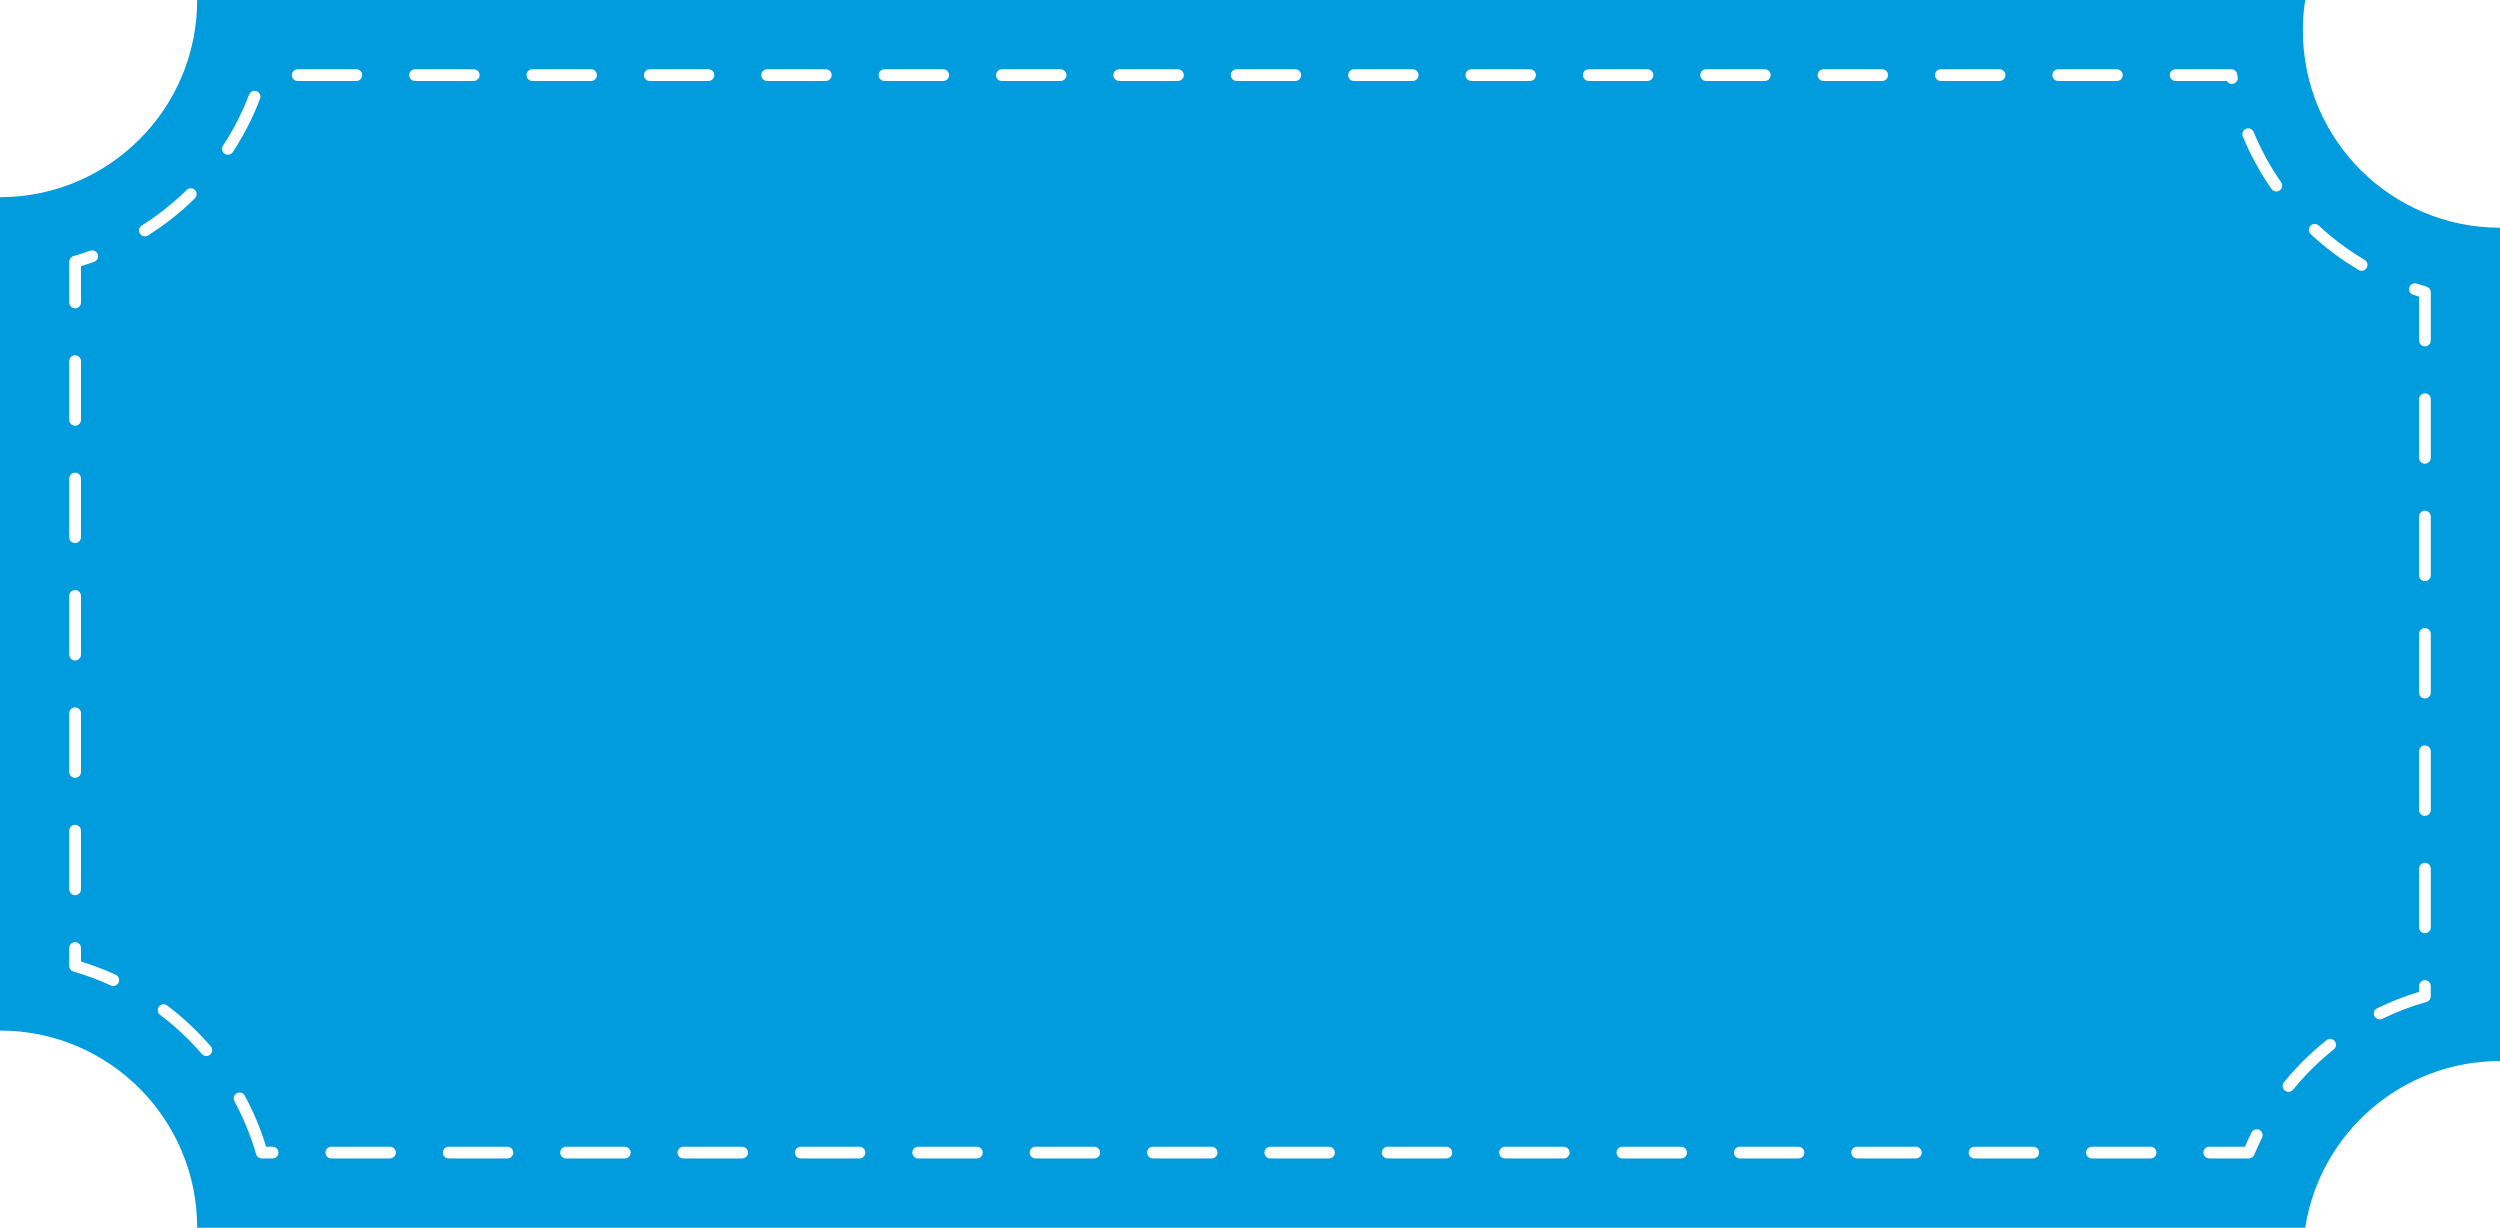 <?xml version="1.0" encoding="UTF-8" standalone="no"?><svg xmlns="http://www.w3.org/2000/svg" xmlns:xlink="http://www.w3.org/1999/xlink" fill="#019cdd" height="402.1" preserveAspectRatio="xMidYMid meet" version="1" viewBox="0.0 0.0 818.8 402.1" width="818.8" zoomAndPan="magnify"><g id="change1_1"><path d="M754.23,9.99c0-3.4,0.26-6.74,0.77-9.99H64.58c0,35.67-28.92,64.58-64.58,64.58v272.94c35.67,0,64.58,28.92,64.58,64.58H755 c4.81-30.92,31.55-54.59,63.81-54.59V74.58C783.14,74.58,754.23,45.66,754.23,9.99z M22.68,85.73c0-0.86,0.57-1.61,1.39-1.85 c1.84-0.53,3.68-1.13,5.48-1.77c1-0.36,2.1,0.16,2.46,1.16c0.36,1-0.16,2.1-1.16,2.46c-1.42,0.51-2.88,1-4.33,1.44v11.9 c0,1.06-0.86,1.92-1.92,1.92s-1.92-0.86-1.92-1.92V85.73z M22.68,118.29c0-1.06,0.86-1.92,1.92-1.92s1.92,0.86,1.92,1.92v19.22 c0,1.06-0.86,1.92-1.92,1.92s-1.92-0.86-1.92-1.92V118.29z M22.68,156.73c0-1.06,0.86-1.92,1.92-1.92s1.92,0.86,1.92,1.92v19.22 c0,1.06-0.86,1.92-1.92,1.92s-1.92-0.86-1.92-1.92V156.73z M22.68,195.17c0-1.06,0.86-1.92,1.92-1.92s1.92,0.86,1.92,1.92v19.22 c0,1.06-0.86,1.92-1.92,1.92s-1.92-0.86-1.92-1.92V195.17z M22.68,233.61c0-1.06,0.86-1.92,1.92-1.92s1.92,0.86,1.92,1.92v19.22 c0,1.06-0.86,1.92-1.92,1.92s-1.92-0.86-1.92-1.92V233.61z M22.68,272.06c0-1.06,0.86-1.92,1.92-1.92s1.92,0.86,1.92,1.92v19.22 c0,1.06-0.86,1.92-1.92,1.92s-1.92-0.86-1.92-1.92V272.06z M38.85,321.81c-0.32,0.7-1.02,1.12-1.75,1.12c-0.27,0-0.54-0.06-0.8-0.18 c-3.95-1.81-8.06-3.34-12.23-4.54c-0.82-0.24-1.39-0.99-1.39-1.85v-5.87c0-1.06,0.86-1.92,1.92-1.92s1.92,0.86,1.92,1.92v4.43 c3.88,1.18,7.7,2.64,11.39,4.33C38.87,319.7,39.3,320.85,38.85,321.81z M47.44,77.42c-0.64,0-1.26-0.32-1.63-0.9 c-0.57-0.9-0.3-2.08,0.6-2.65c5.29-3.34,10.24-7.26,14.72-11.65c0.76-0.74,1.97-0.73,2.72,0.02c0.74,0.76,0.73,1.97-0.02,2.72 c-4.67,4.59-9.84,8.68-15.36,12.16C48.14,77.32,47.79,77.42,47.44,77.42z M68.83,345.41c-0.36,0.31-0.81,0.47-1.25,0.47 c-0.54,0-1.08-0.23-1.46-0.67c-4.09-4.75-8.7-9.07-13.7-12.83c-0.85-0.64-1.02-1.84-0.38-2.69c0.64-0.85,1.84-1.02,2.69-0.38 c5.22,3.93,10.03,8.44,14.3,13.39C69.72,343.51,69.63,344.72,68.83,345.41z M74.64,50.68c-0.36,0-0.73-0.1-1.05-0.31 c-0.89-0.58-1.14-1.77-0.55-2.66c3.44-5.25,6.31-10.87,8.54-16.71c0.38-0.99,1.49-1.49,2.48-1.11c0.99,0.38,1.49,1.49,1.11,2.48 c-2.33,6.1-5.33,11.97-8.92,17.45C75.88,50.38,75.27,50.68,74.64,50.68z M89.29,379.42h-3.56c-0.86,0-1.61-0.57-1.85-1.39 c-1.73-6.01-4.12-11.85-7.11-17.37c-0.51-0.93-0.16-2.1,0.77-2.61c0.94-0.51,2.1-0.16,2.61,0.77c2.89,5.33,5.25,10.96,7.01,16.75 h2.12c1.06,0,1.92,0.86,1.92,1.92C91.21,378.56,90.35,379.42,89.29,379.42z M95.57,24.6c0-1.06,0.86-1.92,1.92-1.92h19.22 c1.06,0,1.92,0.86,1.92,1.92s-0.86,1.92-1.92,1.92H97.49C96.43,26.52,95.57,25.66,95.57,24.6z M127.73,379.42h-19.22 c-1.06,0-1.92-0.86-1.92-1.92c0-1.06,0.86-1.92,1.92-1.92h19.22c1.06,0,1.92,0.86,1.92,1.92 C129.66,378.56,128.8,379.42,127.73,379.42z M134.01,24.6c0-1.06,0.86-1.92,1.92-1.92h19.22c1.06,0,1.92,0.86,1.92,1.92 s-0.86,1.92-1.92,1.92h-19.22C134.87,26.52,134.01,25.66,134.01,24.6z M166.18,379.42h-19.22c-1.06,0-1.92-0.86-1.92-1.92 c0-1.06,0.86-1.92,1.92-1.92h19.22c1.06,0,1.92,0.86,1.92,1.92C168.1,378.56,167.24,379.42,166.18,379.42z M172.45,24.6 c0-1.06,0.86-1.92,1.92-1.92h19.22c1.06,0,1.92,0.86,1.92,1.92s-0.86,1.92-1.92,1.92h-19.22C173.31,26.52,172.45,25.66,172.45,24.6z M204.62,379.42H185.4c-1.06,0-1.92-0.86-1.92-1.92c0-1.06,0.86-1.92,1.92-1.92h19.22c1.06,0,1.92,0.86,1.92,1.92 C206.54,378.56,205.68,379.42,204.62,379.42z M210.89,24.6c0-1.06,0.86-1.92,1.92-1.92h19.22c1.06,0,1.92,0.86,1.92,1.92 s-0.86,1.92-1.92,1.92h-19.22C211.75,26.52,210.89,25.66,210.89,24.6z M243.06,379.42h-19.22c-1.06,0-1.92-0.86-1.92-1.92 c0-1.06,0.86-1.92,1.92-1.92h19.22c1.06,0,1.92,0.86,1.92,1.92C244.98,378.56,244.12,379.42,243.06,379.42z M249.33,24.6 c0-1.06,0.86-1.92,1.92-1.92h19.22c1.06,0,1.92,0.86,1.92,1.92s-0.86,1.92-1.92,1.92h-19.22C250.19,26.52,249.33,25.66,249.33,24.6z M281.5,379.42h-19.22c-1.06,0-1.92-0.86-1.92-1.92c0-1.06,0.86-1.92,1.92-1.92h19.22c1.06,0,1.92,0.86,1.92,1.92 C283.42,378.56,282.56,379.42,281.5,379.42z M287.78,24.6c0-1.06,0.86-1.92,1.92-1.92h19.22c1.06,0,1.92,0.86,1.92,1.92 s-0.86,1.92-1.92,1.92H289.7C288.64,26.52,287.78,25.66,287.78,24.6z M319.94,379.42h-19.22c-1.06,0-1.92-0.86-1.92-1.92 c0-1.06,0.86-1.92,1.92-1.92h19.22c1.06,0,1.92,0.86,1.92,1.92C321.87,378.56,321,379.42,319.94,379.42z M326.22,24.6 c0-1.06,0.86-1.92,1.92-1.92h19.22c1.06,0,1.92,0.86,1.92,1.92s-0.86,1.92-1.92,1.92h-19.22C327.08,26.52,326.22,25.66,326.22,24.6z M358.38,379.42h-19.22c-1.06,0-1.92-0.86-1.92-1.92c0-1.06,0.86-1.92,1.92-1.92h19.22c1.06,0,1.92,0.86,1.92,1.92 C360.31,378.56,359.45,379.42,358.38,379.42z M364.66,24.6c0-1.06,0.86-1.92,1.92-1.92h19.22c1.06,0,1.92,0.86,1.92,1.92 s-0.86,1.92-1.92,1.92h-19.22C365.52,26.52,364.66,25.66,364.66,24.6z M396.83,379.42h-19.22c-1.06,0-1.92-0.86-1.92-1.92 c0-1.06,0.86-1.92,1.92-1.92h19.22c1.06,0,1.92,0.86,1.92,1.92C398.75,378.56,397.89,379.42,396.83,379.42z M403.1,24.6 c0-1.06,0.86-1.92,1.92-1.92h19.22c1.06,0,1.92,0.86,1.92,1.92s-0.86,1.92-1.92,1.92h-19.22C403.96,26.52,403.1,25.66,403.1,24.6z M435.27,379.42h-19.22c-1.06,0-1.92-0.86-1.92-1.92c0-1.06,0.86-1.92,1.92-1.92h19.22c1.06,0,1.92,0.86,1.92,1.92 C437.19,378.56,436.33,379.42,435.27,379.42z M441.54,24.6c0-1.06,0.86-1.92,1.92-1.92h19.22c1.06,0,1.92,0.86,1.92,1.92 s-0.86,1.92-1.92,1.92h-19.22C442.4,26.52,441.54,25.66,441.54,24.6z M473.71,379.42h-19.22c-1.06,0-1.92-0.86-1.92-1.92 c0-1.06,0.86-1.92,1.92-1.92h19.22c1.06,0,1.92,0.86,1.92,1.92C475.63,378.56,474.77,379.42,473.71,379.42z M479.98,24.6 c0-1.06,0.86-1.92,1.92-1.92h19.22c1.06,0,1.92,0.86,1.92,1.92s-0.86,1.92-1.92,1.92h-19.22C480.84,26.52,479.98,25.66,479.98,24.6z M512.15,379.42h-19.22c-1.06,0-1.92-0.86-1.92-1.92c0-1.06,0.86-1.92,1.92-1.92h19.22c1.06,0,1.92,0.86,1.92,1.92 C514.07,378.56,513.21,379.42,512.15,379.42z M518.43,24.6c0-1.06,0.86-1.92,1.92-1.92h19.22c1.06,0,1.92,0.86,1.92,1.92 s-0.86,1.92-1.92,1.92h-19.22C519.29,26.52,518.43,25.66,518.43,24.6z M550.59,379.42h-19.22c-1.06,0-1.92-0.86-1.92-1.92 c0-1.06,0.86-1.92,1.92-1.92h19.22c1.06,0,1.92,0.86,1.92,1.92C552.52,378.56,551.66,379.42,550.59,379.42z M556.87,24.6 c0-1.06,0.86-1.92,1.92-1.92h19.22c1.06,0,1.92,0.86,1.92,1.92s-0.86,1.92-1.92,1.92h-19.22C557.73,26.52,556.87,25.66,556.87,24.6z M589.04,379.42h-19.22c-1.06,0-1.92-0.86-1.92-1.92c0-1.06,0.86-1.92,1.92-1.92h19.22c1.06,0,1.92,0.86,1.92,1.92 C590.96,378.56,590.1,379.42,589.04,379.42z M595.31,24.6c0-1.06,0.86-1.92,1.92-1.92h19.22c1.06,0,1.92,0.86,1.92,1.92 s-0.86,1.92-1.92,1.92h-19.22C596.17,26.52,595.31,25.66,595.31,24.6z M627.48,379.42h-19.22c-1.06,0-1.92-0.86-1.92-1.92 c0-1.06,0.86-1.92,1.92-1.92h19.22c1.06,0,1.92,0.86,1.92,1.92C629.4,378.56,628.54,379.42,627.48,379.42z M633.75,24.6 c0-1.06,0.86-1.92,1.92-1.92h19.22c1.06,0,1.92,0.86,1.92,1.92s-0.86,1.92-1.92,1.92h-19.22C634.61,26.52,633.75,25.66,633.75,24.6z M665.92,379.42H646.7c-1.06,0-1.92-0.86-1.92-1.92c0-1.06,0.86-1.92,1.92-1.92h19.22c1.06,0,1.92,0.86,1.92,1.92 C667.84,378.56,666.98,379.42,665.92,379.42z M672.19,24.6c0-1.06,0.86-1.92,1.92-1.92h19.22c1.06,0,1.92,0.86,1.92,1.92 s-0.86,1.92-1.92,1.92h-19.22C673.05,26.52,672.19,25.66,672.19,24.6z M704.36,379.42h-19.22c-1.06,0-1.92-0.86-1.92-1.92 c0-1.06,0.86-1.92,1.92-1.92h19.22c1.06,0,1.92,0.86,1.92,1.92C706.28,378.56,705.42,379.42,704.36,379.42z M710.64,24.6 c0-1.06,0.86-1.92,1.92-1.92h18.26c0.94,0,1.74,0.68,1.9,1.61c0.05,0.31,0.1,0.62,0.16,0.93c0.18,1.05-0.51,2.04-1.56,2.23 c-0.11,0.02-0.22,0.03-0.34,0.03c-0.69,0-1.31-0.37-1.65-0.94h-16.77C711.5,26.52,710.64,25.66,710.64,24.6z M740.86,372.65 c-0.91,1.82-1.77,3.7-2.56,5.58c-0.3,0.72-1,1.18-1.77,1.18h-12.94c-1.06,0-1.92-0.86-1.92-1.92c0-1.06,0.86-1.92,1.92-1.92h11.67 c0.68-1.57,1.41-3.13,2.17-4.65c0.48-0.95,1.63-1.33,2.58-0.86C740.95,370.55,741.33,371.7,740.86,372.65z M746.64,62.37 c-0.33,0.23-0.72,0.34-1.1,0.34c-0.61,0-1.21-0.29-1.58-0.82c-3.74-5.38-6.9-11.16-9.4-17.2c-0.41-0.98,0.06-2.11,1.04-2.51 c0.98-0.41,2.11,0.06,2.51,1.04c2.39,5.78,5.42,11.32,9,16.47C747.73,60.57,747.51,61.77,746.64,62.37z M764.37,343.69 c-4.9,3.9-9.39,8.34-13.34,13.2c-0.38,0.47-0.93,0.71-1.49,0.71c-0.43,0-0.85-0.14-1.21-0.43c-0.82-0.67-0.95-1.88-0.28-2.7 c4.12-5.08,8.81-9.72,13.93-13.78c0.83-0.66,2.04-0.52,2.7,0.31C765.34,341.82,765.2,343.03,764.37,343.69z M775.13,87.75 c-0.36,0.61-1,0.94-1.66,0.94c-0.33,0-0.67-0.09-0.98-0.27c-5.62-3.33-10.9-7.28-15.69-11.74c-0.78-0.72-0.82-1.94-0.1-2.72 c0.72-0.78,1.94-0.82,2.72-0.1c4.59,4.27,9.65,8.05,15.03,11.24C775.37,85.66,775.67,86.84,775.13,87.75z M796.13,326.3 c0,0.86-0.57,1.62-1.4,1.85c-4.98,1.41-9.85,3.27-14.49,5.53c-0.27,0.13-0.56,0.2-0.84,0.2c-0.71,0-1.4-0.4-1.73-1.08 c-0.47-0.95-0.07-2.1,0.88-2.57c4.41-2.15,9.02-3.96,13.73-5.37v-1.9c0-1.06,0.86-1.92,1.92-1.92c1.06,0,1.92,0.86,1.92,1.92V326.3z M796.13,303.73c0,1.06-0.86,1.92-1.92,1.92c-1.06,0-1.92-0.86-1.92-1.92v-19.22c0-1.06,0.86-1.92,1.92-1.92 c1.06,0,1.92,0.86,1.92,1.92V303.73z M796.13,265.29c0,1.06-0.86,1.92-1.92,1.92c-1.06,0-1.92-0.86-1.92-1.92v-19.22 c0-1.06,0.86-1.92,1.92-1.92c1.06,0,1.92,0.86,1.92,1.92V265.29z M796.13,226.85c0,1.06-0.86,1.92-1.92,1.92 c-1.06,0-1.92-0.86-1.92-1.92v-19.22c0-1.06,0.86-1.92,1.92-1.92c1.06,0,1.92,0.86,1.92,1.92V226.85z M796.13,188.4 c0,1.06-0.86,1.92-1.92,1.92c-1.06,0-1.92-0.86-1.92-1.92v-19.22c0-1.06,0.86-1.92,1.92-1.92c1.06,0,1.92,0.86,1.92,1.92V188.4z M796.13,149.96c0,1.06-0.86,1.92-1.92,1.92c-1.06,0-1.92-0.86-1.92-1.92v-19.22c0-1.06,0.86-1.92,1.92-1.92 c1.06,0,1.92,0.86,1.92,1.92V149.96z M796.13,111.52c0,1.06-0.86,1.92-1.92,1.92c-1.06,0-1.92-0.86-1.92-1.92V97.16 c-0.65-0.2-1.31-0.41-1.96-0.62c-1.01-0.33-1.56-1.42-1.22-2.43c0.33-1.01,1.42-1.56,2.43-1.22c1.06,0.35,2.14,0.68,3.2,0.99 c0.82,0.24,1.39,0.99,1.39,1.85V111.52z"/></g></svg>